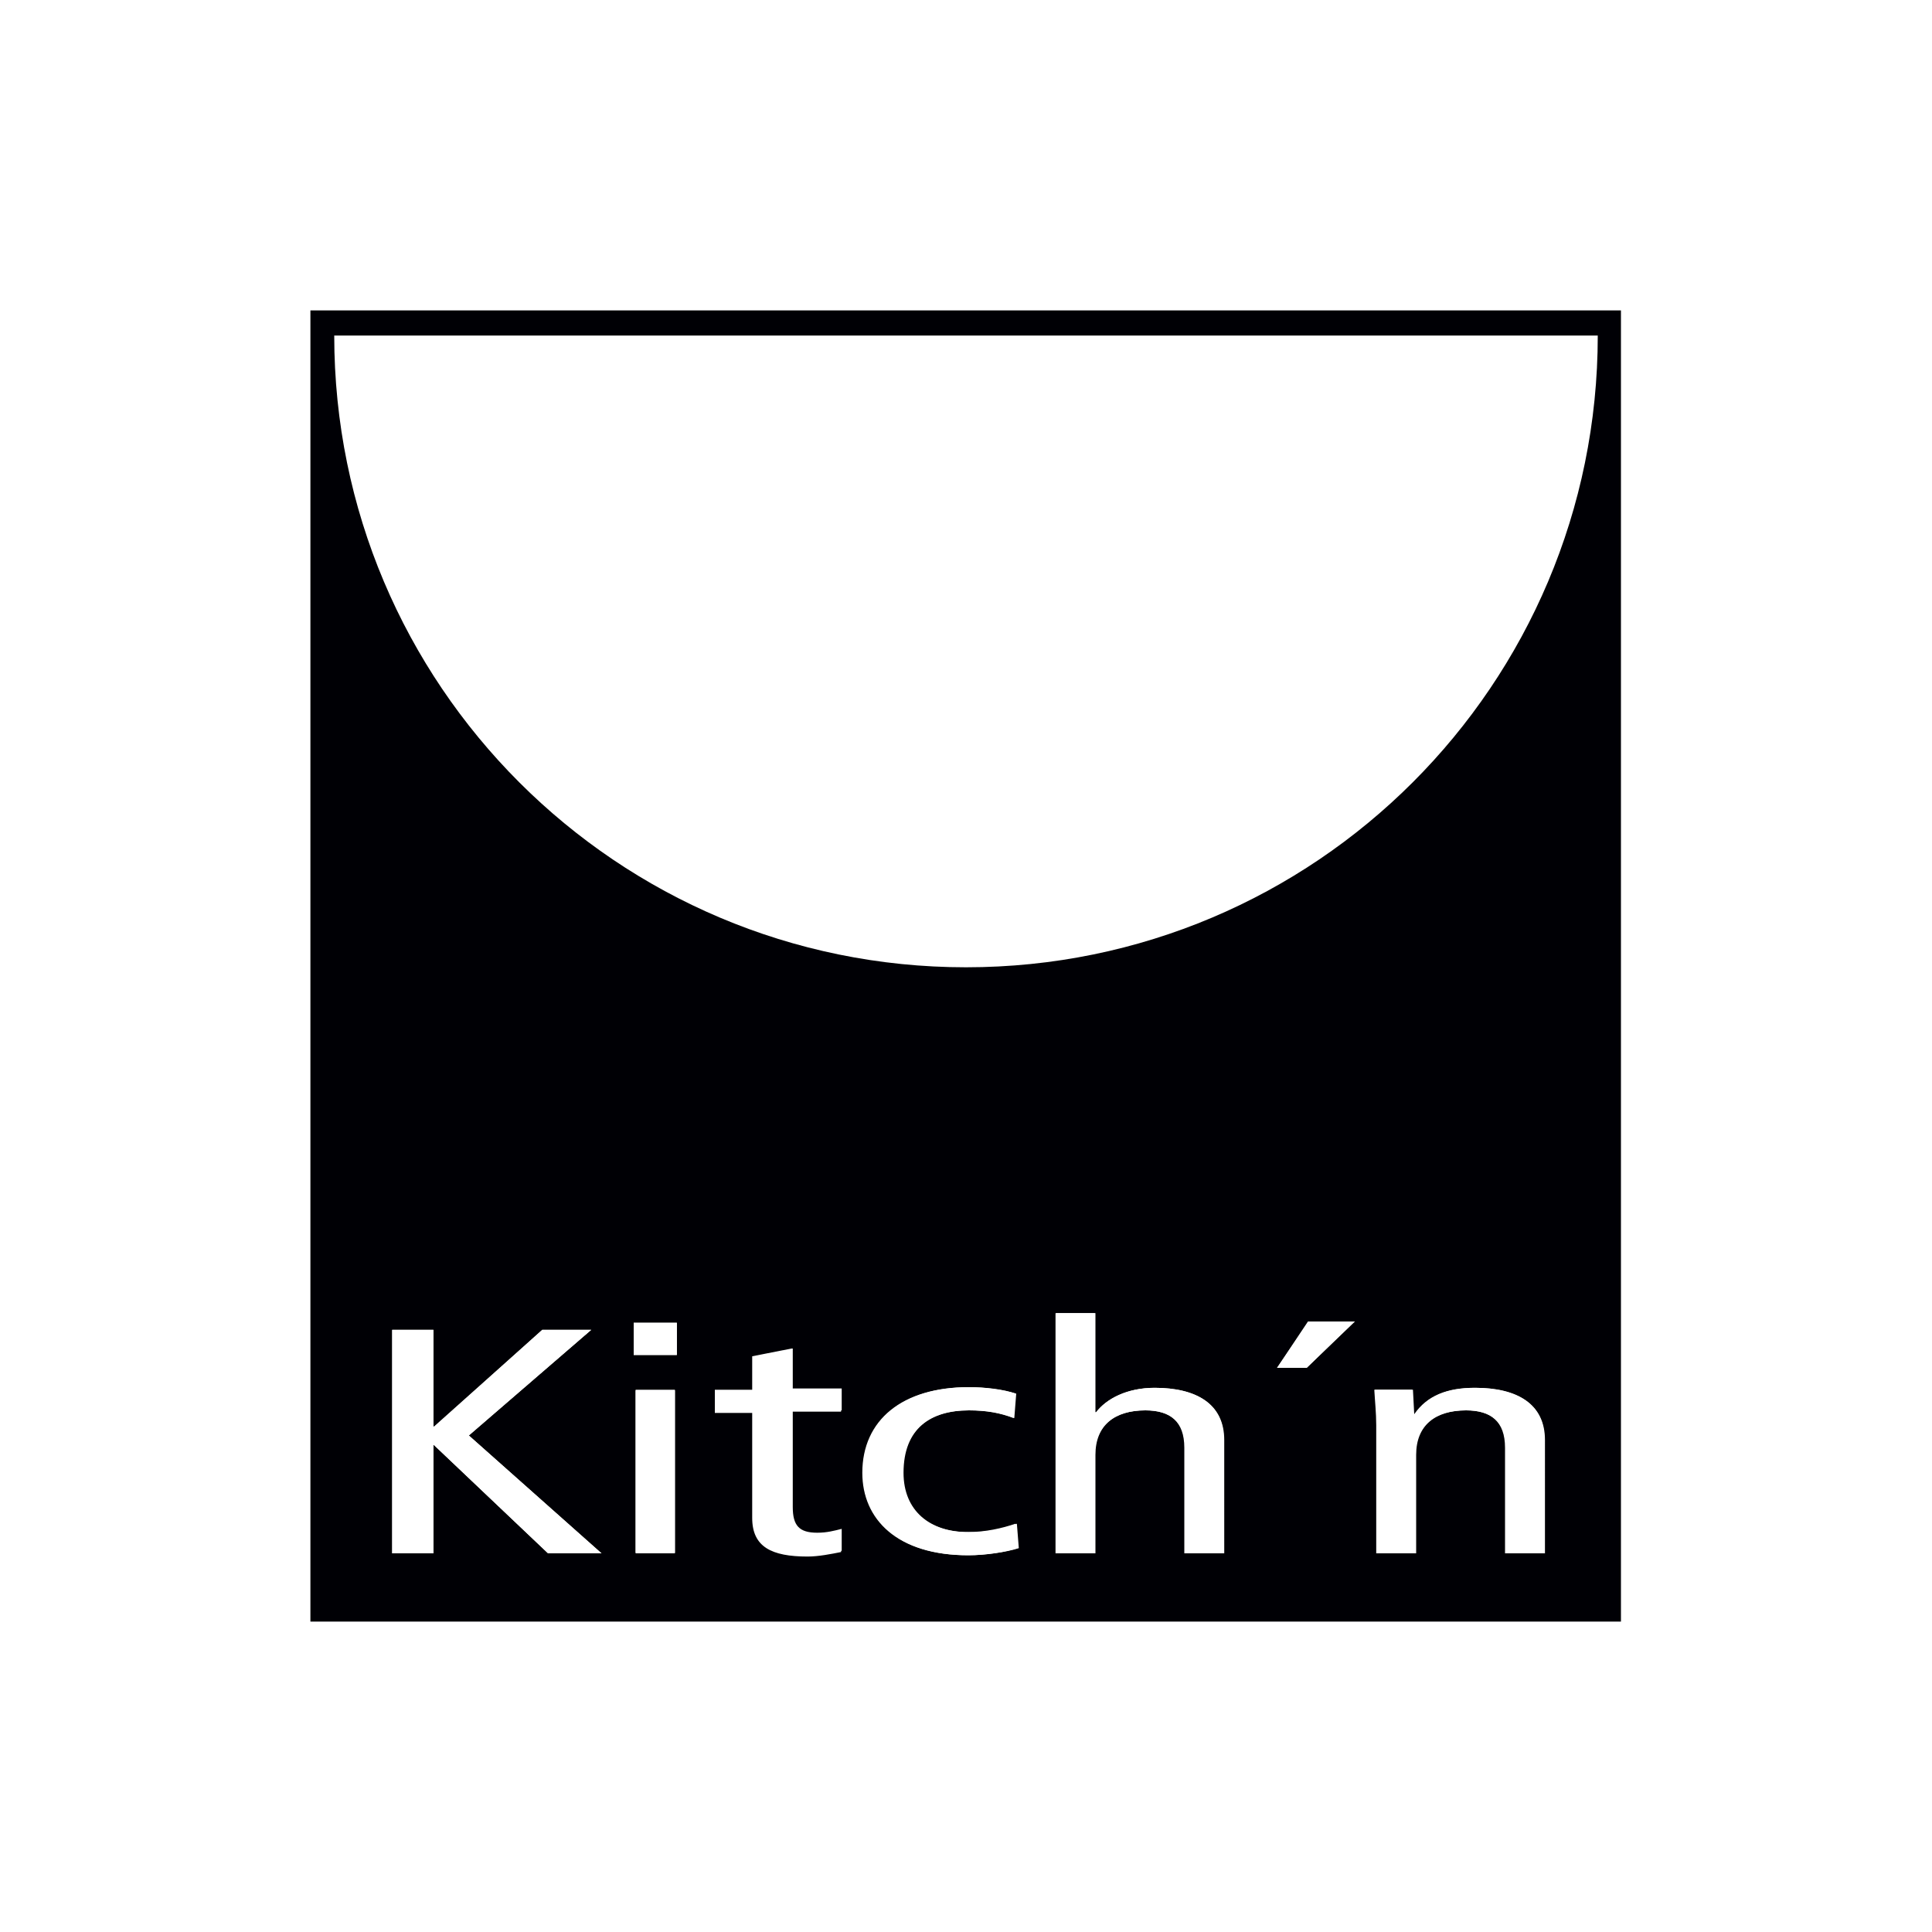 <?xml version="1.0" encoding="utf-8"?>
<!-- Generator: Adobe Illustrator 28.0.0, SVG Export Plug-In . SVG Version: 6.00 Build 0)  -->
<svg version="1.2" baseProfile="tiny-ps" xmlns="http://www.w3.org/2000/svg" viewBox="0 0 300 300">
  <title>KITCHN BUTIKKDRIFT AS</title>
<g>
	<path fill="#FFFFFF" d="M0,300h300V0H0V300z" />
	<path fill="#FFFFFF" d="M150,150.1c54.2,0,98.1-43.9,98.1-98.1H51.9C51.9,106.2,95.8,150.1,150,150.1z" />
	<path fill="#000005" d="M48.2,251.8h203.5V48.2H48.2V251.8z M85.1,241.2l-17.7-16.8h-0.1v16.8h-6.4v-34.7h6.4v15.1h0.1l16.8-15.1   h7.6l-19,16.4l20.6,18.3H85.1z M104.8,241.2h-6.1v-25.3h6.1V241.2z M105.1,210.4h-6.7v-5h6.7V210.4z M130.6,219.2H123v15   c0,2.9,1.1,4,3.8,4c1.5,0,2.6-0.3,3.8-0.6v3.4c-1.5,0.3-3.5,0.7-5.2,0.7c-5.6,0-8.6-1.5-8.6-6v-16.3H111V216h5.9v-5.2l6.1-1.2v6.4   h7.6C130.6,215.8,130.6,219.2,130.6,219.2z M150.3,241.5c-11,0-16.4-5.6-16.4-12.8c0-8.2,6.2-13.3,16.5-13.3c2.5,0,5.4,0.3,7.3,1   l-0.3,3.8c-2.1-0.8-4.2-1.2-7-1.2c-5.9,0-10.2,2.8-10.2,9.7c0,5.9,4.1,9.2,10,9.2c2.9,0,5.4-0.6,7.5-1.3l0.3,3.8   C156.2,241,153,241.5,150.3,241.5L150.3,241.5z M190.1,241.2H184v-16.4c0-4-2.2-5.8-6.1-5.8c-4.8,0-7.8,2.3-7.8,6.9v15.3H164v-37.3   h6.1v15.4h0.1c1.6-2.1,4.8-3.8,9.1-3.8c6.5,0,10.8,2.5,10.8,8.1V241.2L190.1,241.2z M202.9,212.4h-4.6l4.9-7.2h7.2L202.9,212.4z    M239.9,241.2h-6.1v-16.4c0-4-2.2-5.8-6.1-5.8c-4.8,0-7.8,2.3-7.8,6.9v15.3h-6.1v-19.9c0-1.8-0.2-3.7-0.3-5.5h5.9l0.2,3.8h0.1   c2-2.9,5.1-4.1,9.4-4.1c6.5,0,10.8,2.5,10.8,8.1L239.9,241.2L239.9,241.2z M248.1,52.1c0,54.2-43.9,98.1-98.1,98.1   s-98.1-43.9-98.1-98.1H248.1z" />
	<polygon fill="#FFFFFF" points="91.8,206.5 84.2,206.5 67.4,221.5 67.3,221.5 67.3,206.5 60.9,206.5 60.9,241.2 67.3,241.2    67.3,224.4 67.4,224.4 85.1,241.2 93.4,241.2 72.8,222.9  " />
	<rect x="98.7" y="215.8" fill="#FFFFFF" width="6.1" height="25.3" />
	<rect x="98.4" y="205.4" fill="#FFFFFF" width="6.7" height="5" />
	<path fill="#FFFFFF" d="M122.9,209.4l-6.1,1.2v5.2H111v3.4h5.9v16.3c0,4.5,3,6,8.6,6c1.7,0,3.7-0.3,5.2-0.7v-3.4   c-1.2,0.3-2.3,0.6-3.8,0.6c-2.8,0-3.8-1.1-3.8-4v-15h7.6v-3.4h-7.6v-6.2H122.9z" />
	<path fill="#FFFFFF" d="M150.3,237.9c-5.9,0-10-3.3-10-9.2c0-6.9,4.2-9.7,10.2-9.7c2.8,0,4.9,0.4,7,1.2l0.3-3.8c-2-0.6-4.8-1-7.3-1   c-10.3,0-16.5,5.1-16.5,13.3c0,7.2,5.4,12.8,16.4,12.8c2.7,0,5.9-0.5,7.8-1.1l-0.3-3.8C155.7,237.4,153.2,238,150.3,237.9   L150.3,237.9z" />
	<path fill="#FFFFFF" d="M179.3,215.5c-4.3,0-7.5,1.7-9.1,3.8H170v-15.4h-6.1v37.3h6.1v-15.3c0-4.6,3.1-6.9,7.8-6.9   c3.9,0,6.1,1.7,6.1,5.8v16.4h6.1v-17.6C190.1,218,185.7,215.5,179.3,215.5L179.3,215.5z" />
	<polygon fill="#FFFFFF" points="198.3,212.4 202.9,212.4 210.3,205.2 203.1,205.2  " />
	<path fill="#FFFFFF" d="M229,215.5c-4.3,0-7.4,1.2-9.4,4.1h-0.1l-0.2-3.8h-5.9c0.1,1.8,0.3,3.6,0.3,5.5v19.9h6.1v-15.3   c0-4.6,3-6.9,7.8-6.9c3.9,0,6.1,1.7,6.1,5.8v16.4h6.1v-17.6C239.9,218,235.5,215.5,229,215.5L229,215.5z" />
</g>
</svg>